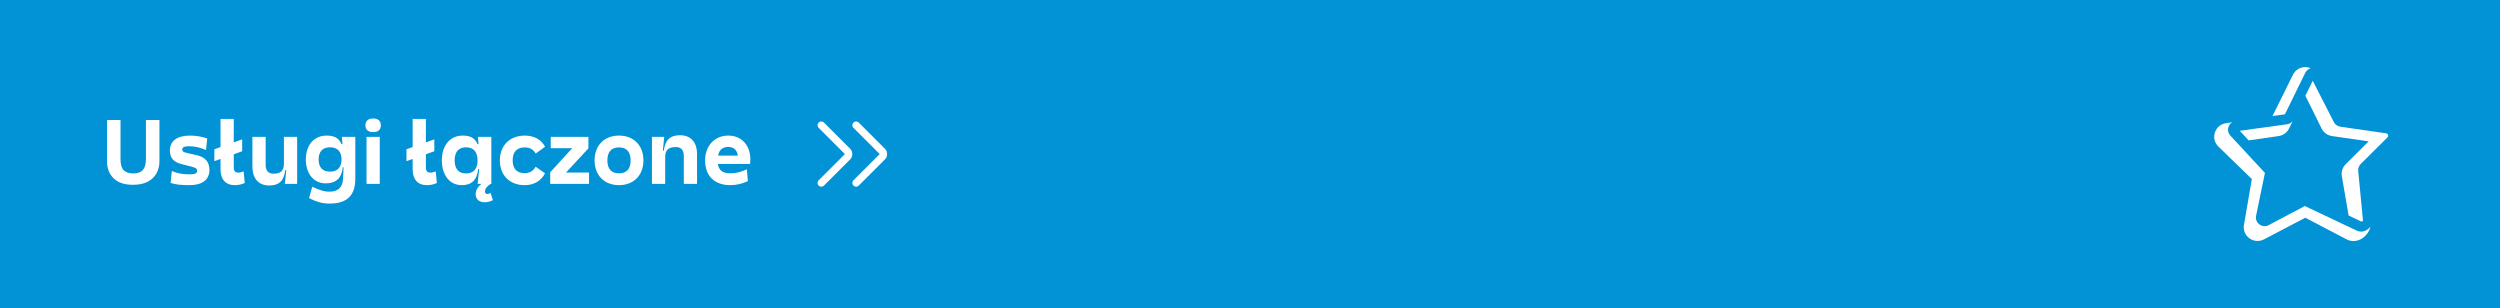 <svg width="503" height="62" viewBox="0 0 503 62" fill="none" xmlns="http://www.w3.org/2000/svg">
<rect width="503" height="62" fill="#0193D6"/>
<path d="M32.078 24.148V32.464C32.078 33.352 31.88 34.156 31.484 34.876C31.1 35.584 30.512 36.148 29.72 36.568C28.928 36.976 27.938 37.18 26.75 37.18C25.046 37.18 23.75 36.748 22.862 35.884C21.974 35.008 21.53 33.856 21.53 32.428V24.148H24.248V32.014C24.248 33.082 24.464 33.832 24.896 34.264C25.328 34.684 25.97 34.894 26.822 34.894C27.71 34.894 28.352 34.66 28.748 34.192C29.156 33.724 29.36 32.992 29.36 31.996V24.148H32.078ZM38.178 27.28C39.419 27.28 40.626 27.478 41.688 27.856L41.453 30.178C40.283 29.674 39.167 29.422 38.087 29.422C37.08 29.422 36.666 29.62 36.666 30.106C36.666 30.448 36.882 30.61 37.547 30.754L39.654 31.24C41.328 31.636 42.138 32.608 42.138 34.192C42.138 36.154 40.697 37.252 38.16 37.252C36.377 37.252 35.297 37.126 34.325 36.802L34.578 34.408C35.639 34.876 36.737 35.074 38.16 35.074C39.258 35.074 39.636 34.894 39.654 34.354C39.654 33.94 39.419 33.76 38.592 33.544L36.486 33.004C34.883 32.59 34.181 31.744 34.181 30.214C34.181 28.378 35.675 27.28 38.178 27.28ZM47.916 34.732C48.258 34.732 48.492 34.678 49.014 34.48L49.248 36.82C48.618 37.108 47.97 37.252 47.214 37.252C45.414 37.252 44.37 36.082 44.37 34.102V31.978L43.128 32.428V30.034L44.37 29.584V23.932H47.034V28.648L48.726 28.036V30.43L47.034 31.042V33.688C47.034 34.39 47.322 34.732 47.916 34.732ZM57.32 37L57.59 34.246L57.392 34.228C57.158 36.352 56.15 37.324 54.188 37.324C52.028 37.324 50.786 35.92 50.786 33.508V27.532H53.45V33.184C53.45 34.336 54.008 34.948 55.016 34.948C56.474 34.948 57.122 34.354 57.122 32.968V27.532H59.786V37H57.32ZM66.394 34.534C67.906 34.534 68.716 33.67 68.716 32.086C68.716 30.502 67.906 29.638 66.394 29.638C64.9 29.638 64.108 30.502 64.108 32.086C64.108 33.67 64.9 34.534 66.394 34.534ZM65.53 36.892C63.136 36.892 61.534 34.966 61.534 32.086C61.534 29.17 63.19 27.28 65.728 27.28C67.294 27.28 68.212 27.802 68.716 29.008L68.914 28.99L68.77 27.532H71.488V35.956C71.488 39.34 69.814 40.96 66.304 40.96C64.918 40.96 63.694 40.636 62.182 39.862L62.83 37.576C64.576 38.368 65.26 38.566 66.304 38.566C68.014 38.566 68.95 37.684 69.022 35.956L69.13 33.67L68.968 33.652C68.734 35.848 67.618 36.892 65.53 36.892ZM73.529 25.21C73.529 24.328 74.069 23.842 75.077 23.842C76.085 23.842 76.625 24.328 76.625 25.21C76.625 26.11 76.085 26.578 75.077 26.578C74.069 26.578 73.529 26.11 73.529 25.21ZM76.409 27.532V37H73.745V27.532H76.409ZM86.571 34.732C86.913 34.732 87.147 34.678 87.669 34.48L87.903 36.82C87.273 37.108 86.625 37.252 85.869 37.252C84.069 37.252 83.025 36.082 83.025 34.102V31.978L81.783 32.428V30.034L83.025 29.584V23.932H85.689V28.648L87.381 28.036V30.43L85.689 31.042V33.688C85.689 34.39 85.977 34.732 86.571 34.732ZM93.763 34.894C95.275 34.894 96.085 33.976 96.085 32.266C96.085 30.556 95.275 29.638 93.763 29.638C92.269 29.638 91.477 30.556 91.477 32.266C91.477 33.976 92.269 34.894 93.763 34.894ZM92.899 37.252C90.505 37.252 88.903 35.254 88.903 32.266C88.903 29.242 90.559 27.28 93.097 27.28C94.663 27.28 95.581 27.802 96.085 29.008L96.283 28.99L96.139 27.532H98.857V37H98.713C97.957 37.468 97.579 37.972 97.579 38.548C97.579 38.854 97.759 39.034 98.065 39.034C98.263 39.034 98.425 38.98 98.713 38.818L99.163 40.276C98.587 40.564 98.101 40.69 97.525 40.69C96.391 40.69 95.707 40.078 95.707 39.052C95.707 38.296 96.121 37.576 96.877 37H96.103L96.409 34.03L96.211 34.012C95.977 36.208 94.915 37.252 92.899 37.252ZM105.578 34.84C106.532 34.84 107.306 34.39 107.774 33.544L109.664 34.876C108.836 36.424 107.414 37.252 105.578 37.252C102.554 37.252 100.574 35.29 100.574 32.266C100.574 29.278 102.572 27.28 105.578 27.28C107.468 27.28 108.908 28.072 109.664 29.53L107.774 30.898C107.306 30.07 106.586 29.656 105.578 29.656C103.994 29.656 103.148 30.574 103.148 32.266C103.148 33.958 103.994 34.84 105.578 34.84ZM118.513 37H110.701V34.678L115.129 29.818H110.809V27.532H118.387V29.854L113.887 34.714H118.513V37ZM124.543 34.876C126.073 34.876 126.883 33.976 126.883 32.266C126.883 30.574 126.073 29.656 124.543 29.656C123.013 29.656 122.203 30.574 122.203 32.266C122.203 33.976 123.013 34.876 124.543 34.876ZM124.543 27.28C127.495 27.28 129.457 29.26 129.457 32.266C129.457 35.272 127.495 37.252 124.543 37.252C121.591 37.252 119.629 35.272 119.629 32.266C119.629 29.26 121.591 27.28 124.543 27.28ZM133.639 27.532L133.369 30.286L133.567 30.304C133.801 28.198 134.827 27.208 136.807 27.208C138.985 27.208 140.245 28.594 140.245 31.024V37H137.581V31.348C137.581 30.196 137.023 29.584 135.979 29.584C134.485 29.584 133.837 30.196 133.837 31.564V37H131.173V27.532H133.639ZM146.527 29.566C145.393 29.566 144.691 30.16 144.475 31.312H148.453C148.291 30.178 147.625 29.566 146.527 29.566ZM146.923 37.252C143.755 37.252 141.865 35.398 141.865 32.266C141.865 29.332 143.791 27.28 146.527 27.28C149.191 27.28 150.973 29.206 150.973 32.086C150.973 32.392 150.955 32.698 150.919 32.986H144.439C144.637 34.318 145.429 34.876 147.031 34.876C147.985 34.876 149.029 34.624 150.271 34.066L150.469 36.442C149.407 36.964 148.147 37.252 146.923 37.252Z" fill="white"/>
<g clip-path="url(#clip0_2492_6089)">
<path d="M165.252 25.196L170.529 30.472C170.82 30.764 170.82 31.237 170.529 31.528L165.252 36.805" stroke="white" stroke-width="1.505" stroke-miterlimit="10" stroke-linecap="round"/>
</g>
<g clip-path="url(#clip1_2492_6089)">
<path d="M172.252 25.196L177.528 30.472C177.82 30.764 177.82 31.237 177.528 31.528L172.252 36.805" stroke="white" stroke-width="1.505" stroke-miterlimit="10" stroke-linecap="round"/>
</g>
<g clip-path="url(#clip2_2492_6089)">
<path d="M475.414 44.203L474.48 34.475C474.4 33.928 474.587 33.374 474.984 32.985L480.357 27.642C480.639 27.362 480.479 26.881 480.085 26.824L470.878 25.494C470.311 25.412 469.821 25.059 469.564 24.549L465.321 16.243L463.839 19.265L467.109 25.865C467.514 26.68 468.295 27.245 469.199 27.376L476.572 28.442L471.966 33.022C471.32 33.656 471.025 34.565 471.179 35.456L472.541 43.362L475.067 44.557C475.257 44.642 475.441 44.524 475.414 44.203Z" fill="white"/>
<path d="M476.907 45.636C476.741 45.839 476.554 46.016 476.363 46.153C475.951 46.452 475.494 46.605 475.046 46.605C474.748 46.605 474.456 46.537 474.184 46.4L463.728 41.452L456.457 45.297C455.86 45.61 455.154 45.559 454.612 45.166C454.069 44.774 453.803 44.122 453.916 43.463L453.922 43.431L455.703 34.784L448.782 27.322C448.321 26.856 448.159 26.184 448.363 25.559C448.492 25.168 448.747 24.848 449.079 24.635L449.069 24.607L447.877 24.78C446.825 24.933 445.967 25.652 445.638 26.66C445.309 27.667 445.578 28.752 446.34 29.491L453.072 36.025L451.483 45.251C451.303 46.295 451.726 47.33 452.587 47.952C453.447 48.575 454.567 48.656 455.509 48.163L463.83 43.807L472.157 48.165C472.588 48.389 473.051 48.5 473.518 48.5C474.176 48.5 474.842 48.281 475.436 47.849C476.109 47.362 476.731 46.551 476.913 45.638L476.907 45.636Z" fill="white"/>
<path d="M464.879 13.704C464.553 13.573 464.199 13.5 463.831 13.5C462.767 13.5 461.814 14.09 461.343 15.04L457.226 23.345L459.725 22.999L463.804 14.68C464.039 14.208 464.427 13.873 464.873 13.732L464.879 13.704Z" fill="white"/>
<path d="M461.228 24.434C460.957 24.736 460.588 24.939 460.177 24.998L450.642 26.316L452.433 28.248L458.461 27.375C459.365 27.244 460.147 26.68 460.551 25.864L461.254 24.446L461.228 24.434Z" fill="white"/>
</g>
<defs>
<clipPath id="clip0_2492_6089">
<rect width="7" height="13.114" fill="white" transform="translate(164.5 24.443)"/>
</clipPath>
<clipPath id="clip1_2492_6089">
<rect width="7" height="13.114" fill="white" transform="translate(171.5 24.443)"/>
</clipPath>
<clipPath id="clip2_2492_6089">
<rect width="35" height="35" fill="white" transform="translate(445.5 13.5)"/>
</clipPath>
</defs>
</svg>
